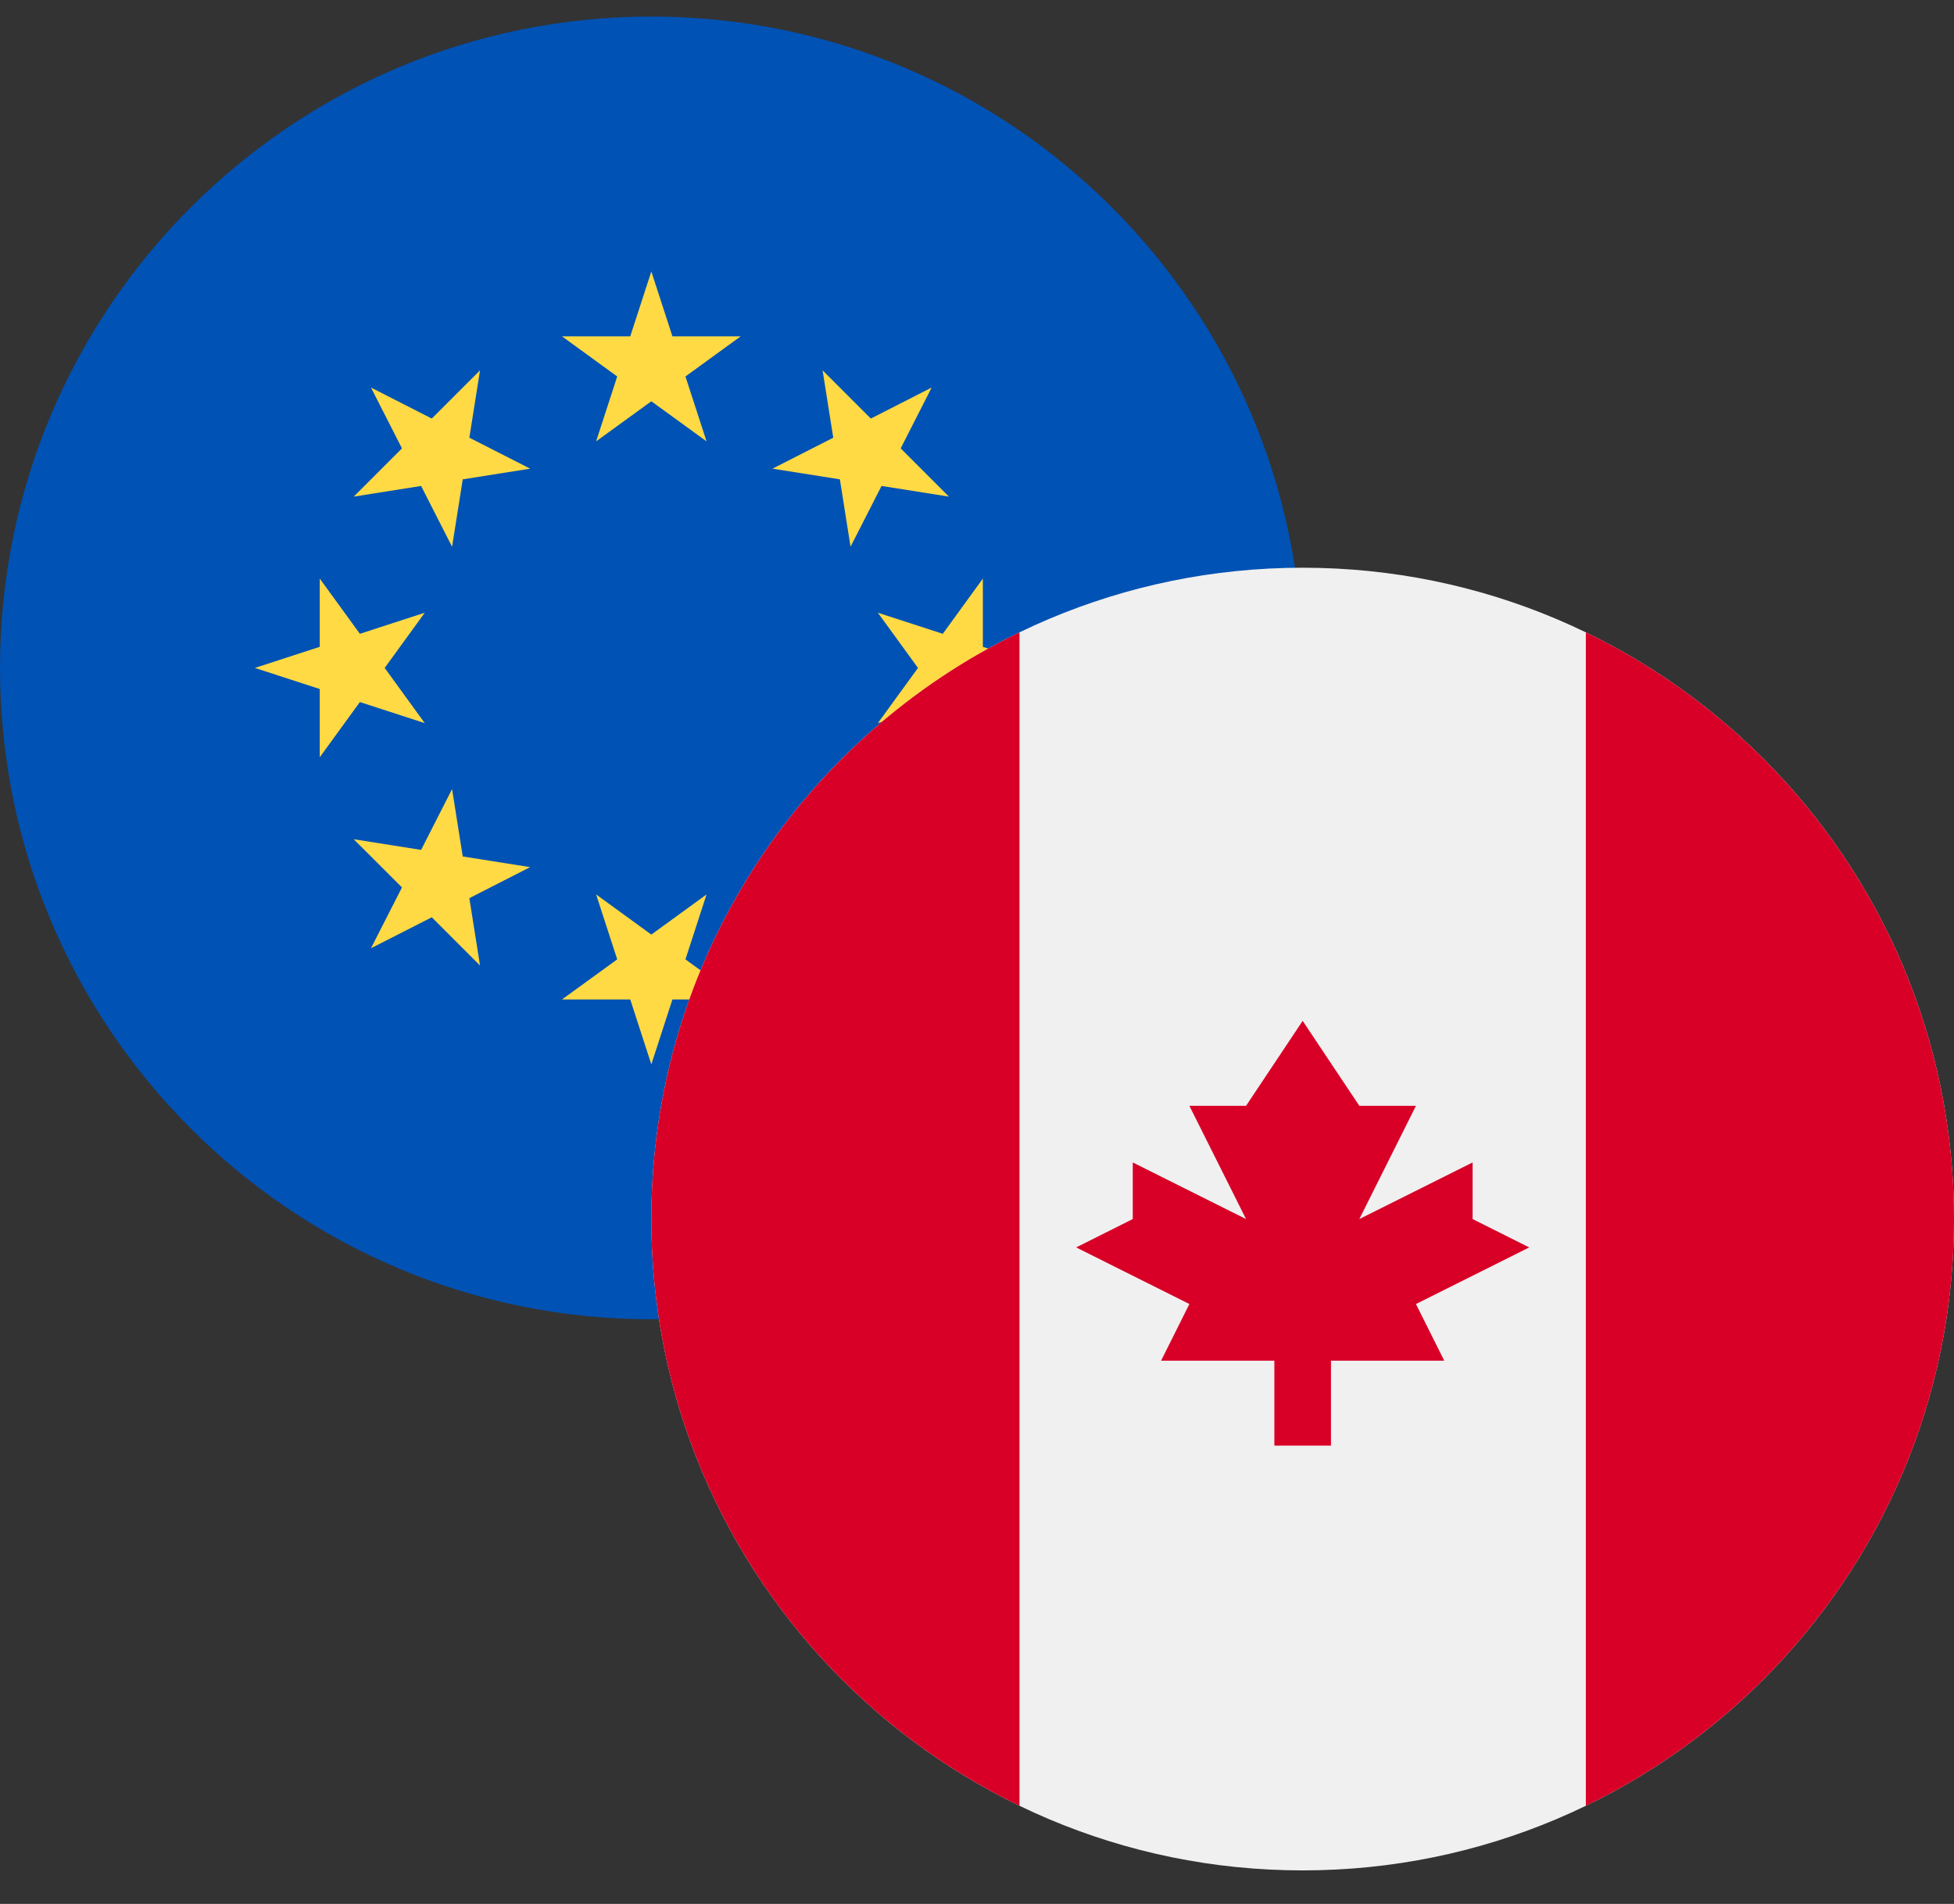 <svg width="39" height="38" viewBox="0 0 39 38" fill="none" xmlns="http://www.w3.org/2000/svg">
<rect x="0" y="0" width="39" height="38" fill="#333333" stroke="none"/>
<g clip-path="url(#clip0_8_2032)">
<path d="M13 26.331C20.18 26.331 26 20.511 26 13.331C26 6.151 20.18 0.331 13 0.331C5.82 0.331 0 6.151 0 13.331C0 20.511 5.82 26.331 13 26.331Z" fill="#0052B4"/>
<path d="M13 5.418L13.421 6.713H14.783L13.681 7.514L14.102 8.809L13 8.009L11.898 8.809L12.319 7.514L11.217 6.713H12.579L13 5.418Z" fill="#FFDA44"/>
<path d="M7.404 7.735L8.618 8.354L9.581 7.391L9.368 8.736L10.582 9.354L9.236 9.567L9.023 10.913L8.405 9.699L7.06 9.912L8.023 8.949L7.404 7.735Z" fill="#FFDA44"/>
<path d="M5.087 13.331L6.382 12.91V11.548L7.183 12.65L8.478 12.229L7.678 13.331L8.478 14.433L7.183 14.012L6.382 15.114V13.752L5.087 13.331Z" fill="#FFDA44"/>
<path d="M7.404 18.926L8.023 17.712L7.06 16.75L8.405 16.963L9.023 15.749L9.236 17.094L10.581 17.307L9.368 17.926L9.581 19.271L8.618 18.308L7.404 18.926Z" fill="#FFDA44"/>
<path d="M13 21.244L12.579 19.948H11.217L12.319 19.148L11.898 17.852L13 18.653L14.102 17.852L13.681 19.148L14.783 19.948H13.421L13 21.244Z" fill="#FFDA44"/>
<path d="M18.595 18.926L17.381 18.308L16.418 19.271L16.631 17.926L15.418 17.307L16.763 17.094L16.976 15.749L17.595 16.963L18.94 16.75L17.977 17.713L18.595 18.926Z" fill="#FFDA44"/>
<path d="M20.913 13.331L19.617 13.752V15.114L18.817 14.012L17.521 14.433L18.322 13.331L17.521 12.229L18.817 12.65L19.617 11.548V12.91L20.913 13.331Z" fill="#FFDA44"/>
<path d="M18.595 7.735L17.977 8.949L18.94 9.912L17.595 9.699L16.976 10.912L16.763 9.567L15.418 9.354L16.631 8.736L16.418 7.391L17.381 8.354L18.595 7.735Z" fill="#FFDA44"/>
</g>
<g clip-path="url(#clip1_8_2032)">
<path d="M26 37.331C33.18 37.331 39 31.511 39 24.331C39 17.151 33.18 11.331 26 11.331C18.82 11.331 13 17.151 13 24.331C13 31.511 18.82 37.331 26 37.331Z" fill="#F0F0F0"/>
<path d="M39 24.331C39 19.177 36.001 14.724 31.652 12.621V36.041C36.001 33.938 39 29.485 39 24.331Z" fill="#D80027"/>
<path d="M13 24.331C13 29.485 15.999 33.938 20.348 36.041V12.621C15.999 14.724 13 19.177 13 24.331Z" fill="#D80027"/>
<path d="M28.261 26.027L30.522 24.897L29.392 24.331V23.201L27.131 24.331L28.261 22.071H27.131L26 20.375L24.87 22.071H23.739L24.87 24.331L22.609 23.201V24.331L21.479 24.897L23.739 26.027L23.174 27.158H25.435V28.853H26.565V27.158H28.826L28.261 26.027Z" fill="#D80027"/>
</g>
<defs>
<clipPath id="clip0_8_2032">
<rect width="26" height="26" fill="white" transform="translate(0 0.331)"/>
</clipPath>
<clipPath id="clip1_8_2032">
<rect width="26" height="26" fill="white" transform="translate(13 11.331)"/>
</clipPath>
</defs>
</svg>
